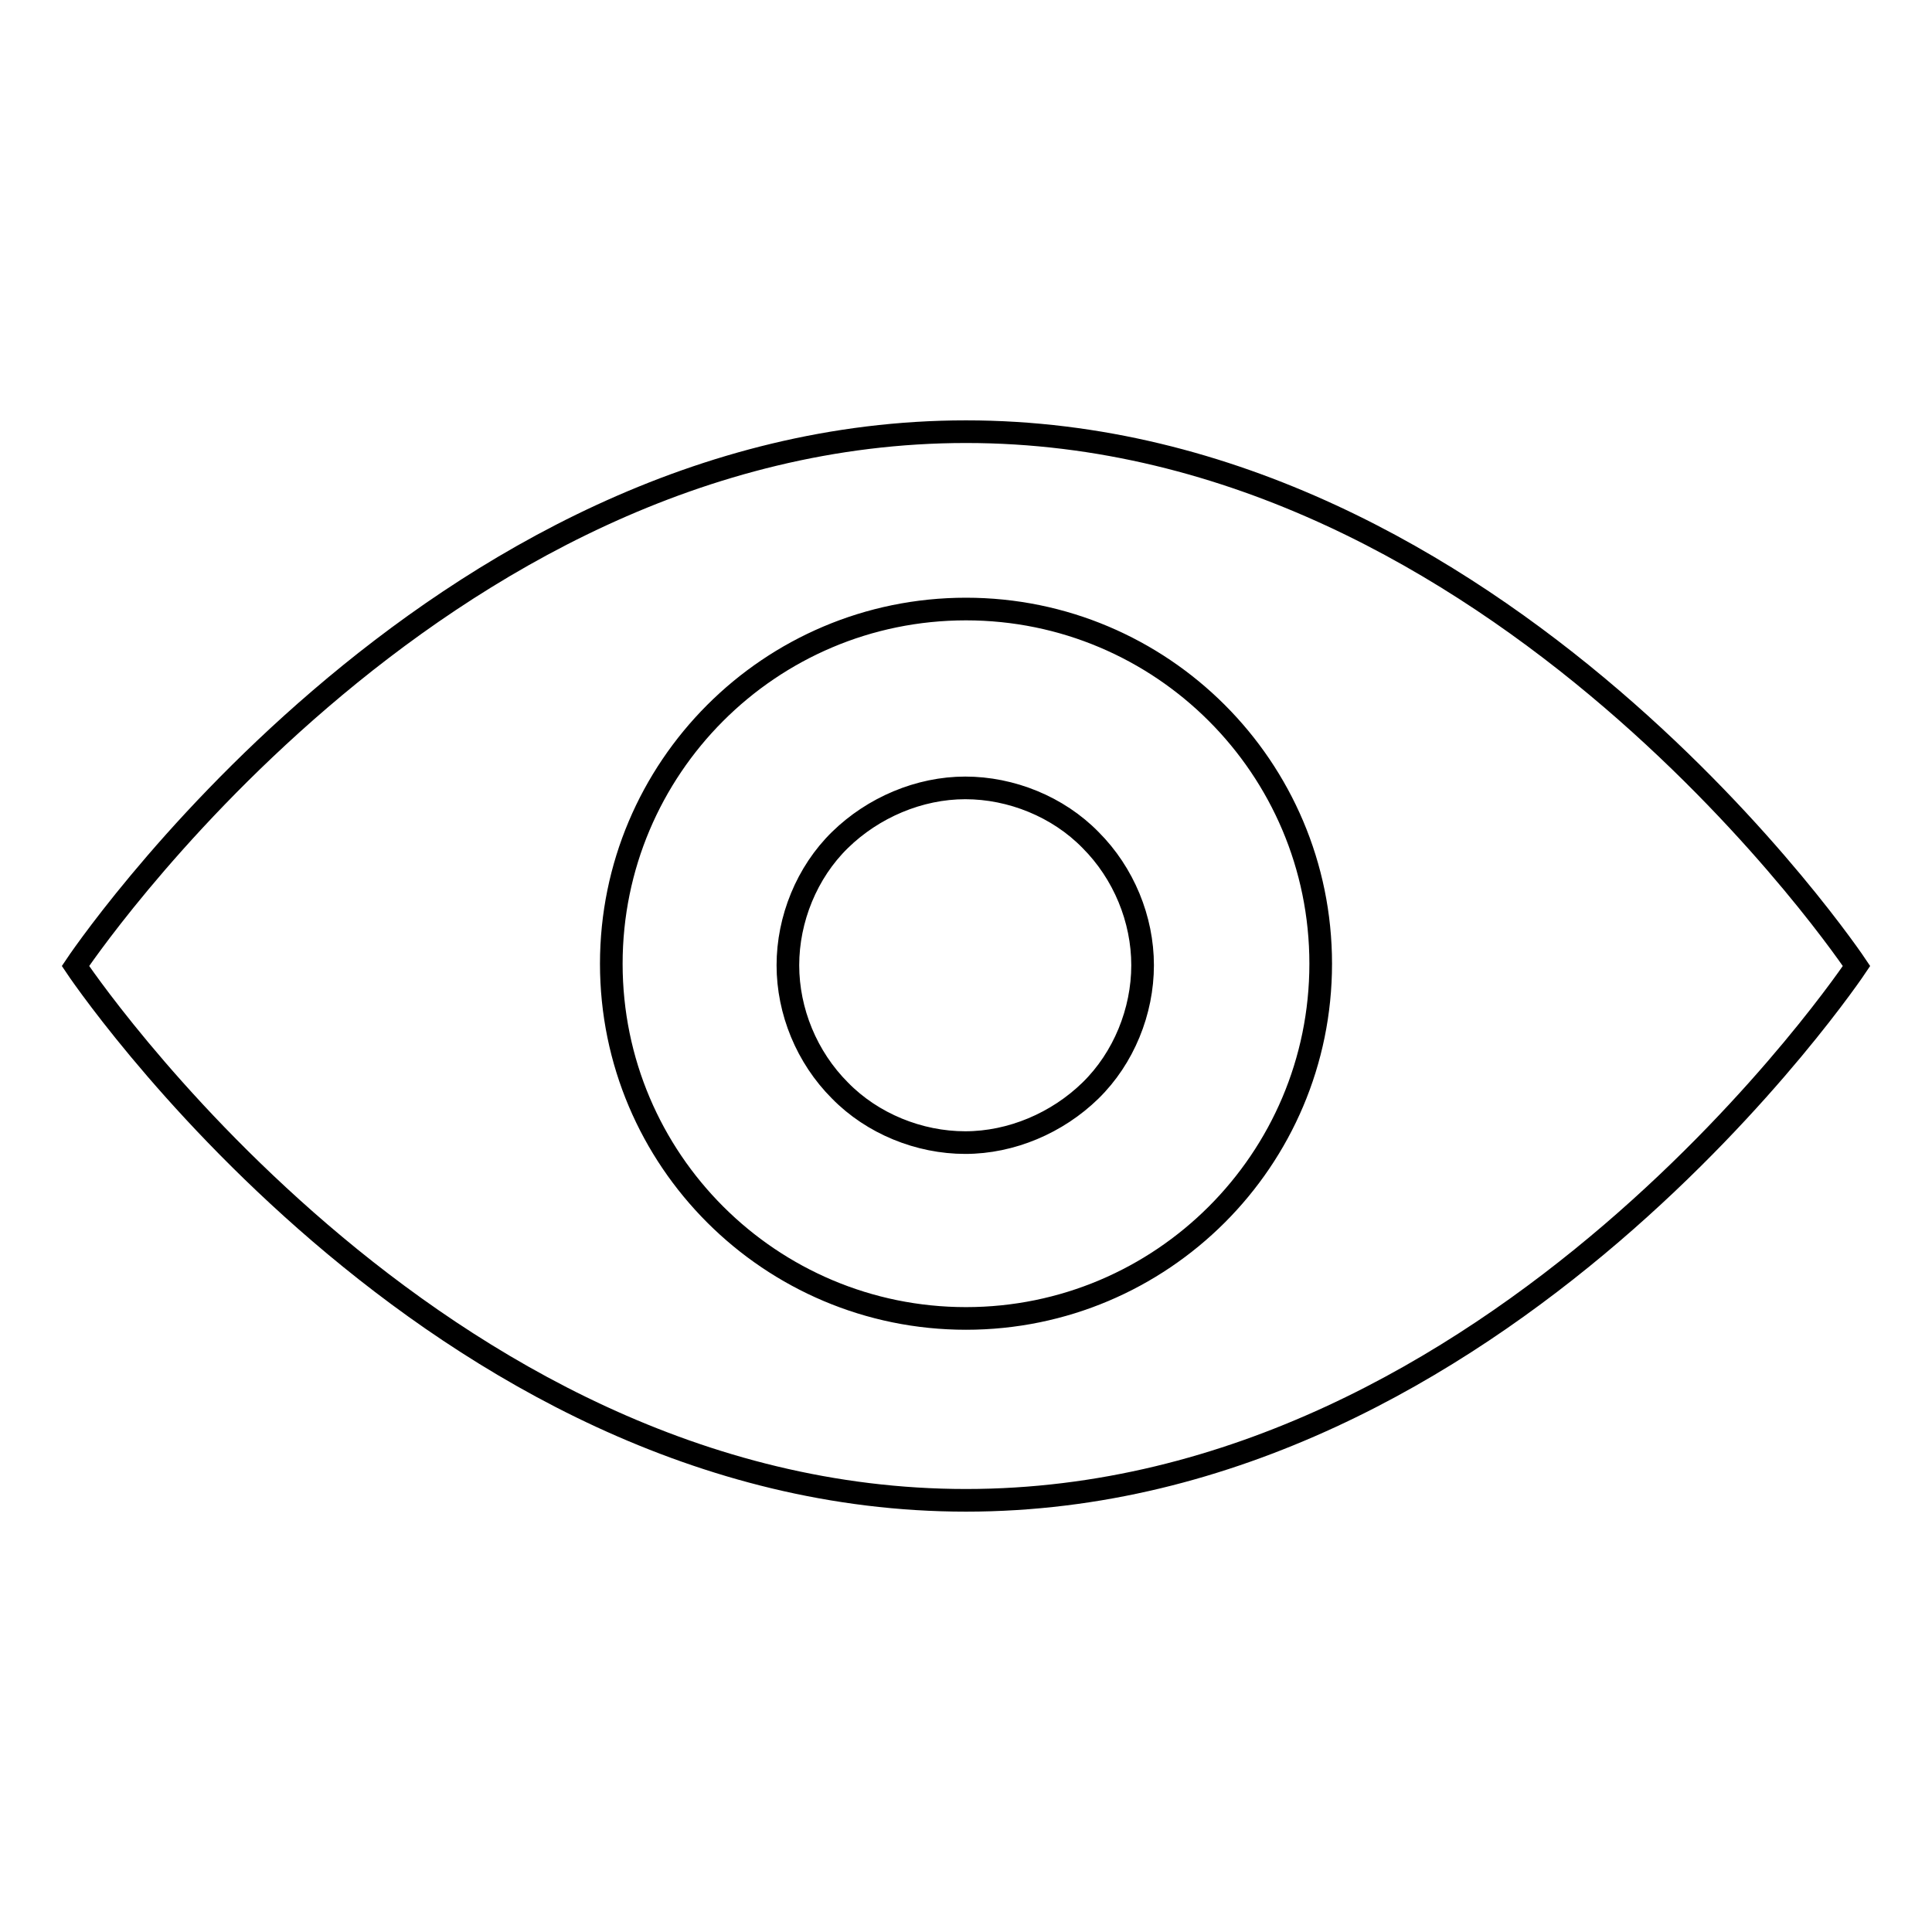 <?xml version="1.0" encoding="utf-8"?>
<!-- Svg Vector Icons : http://www.onlinewebfonts.com/icon -->
<!DOCTYPE svg PUBLIC "-//W3C//DTD SVG 1.1//EN" "http://www.w3.org/Graphics/SVG/1.1/DTD/svg11.dtd">
<svg version="1.1" xmlns="http://www.w3.org/2000/svg" xmlns:xlink="http://www.w3.org/1999/xlink" x="0px" y="0px" viewBox="0 0 256 256" enable-background="new 0 0 256 256" xml:space="preserve">
<g><g><path stroke-width="3" fill-opacity="0" stroke="#000000"  d="M128,57.2C57.2,57.2,10,128,10,128s47.2,70.8,118,70.8c70.8,0,118-70.8,118-70.8S198.8,57.2,128,57.2L128,57.2z M128,174.7c-25.9,0-47-21-47-47c0-25.9,21-47,47-47c25.9,0,47,21,47,47C175,153.7,153.9,174.7,128,174.7L128,174.7z M104.4,127.9c0-6.1,2.5-12.3,6.9-16.6c4.4-4.3,10.5-6.9,16.6-6.9c6.1,0,12.3,2.5,16.6,6.9c4.4,4.4,6.9,10.5,6.9,16.6c0,6.1-2.5,12.3-6.9,16.6c-4.4,4.3-10.5,6.9-16.6,6.9c-6.1,0-12.3-2.5-16.6-6.9C106.9,140.1,104.4,134,104.4,127.9L104.4,127.9z"/></g></g>
</svg>